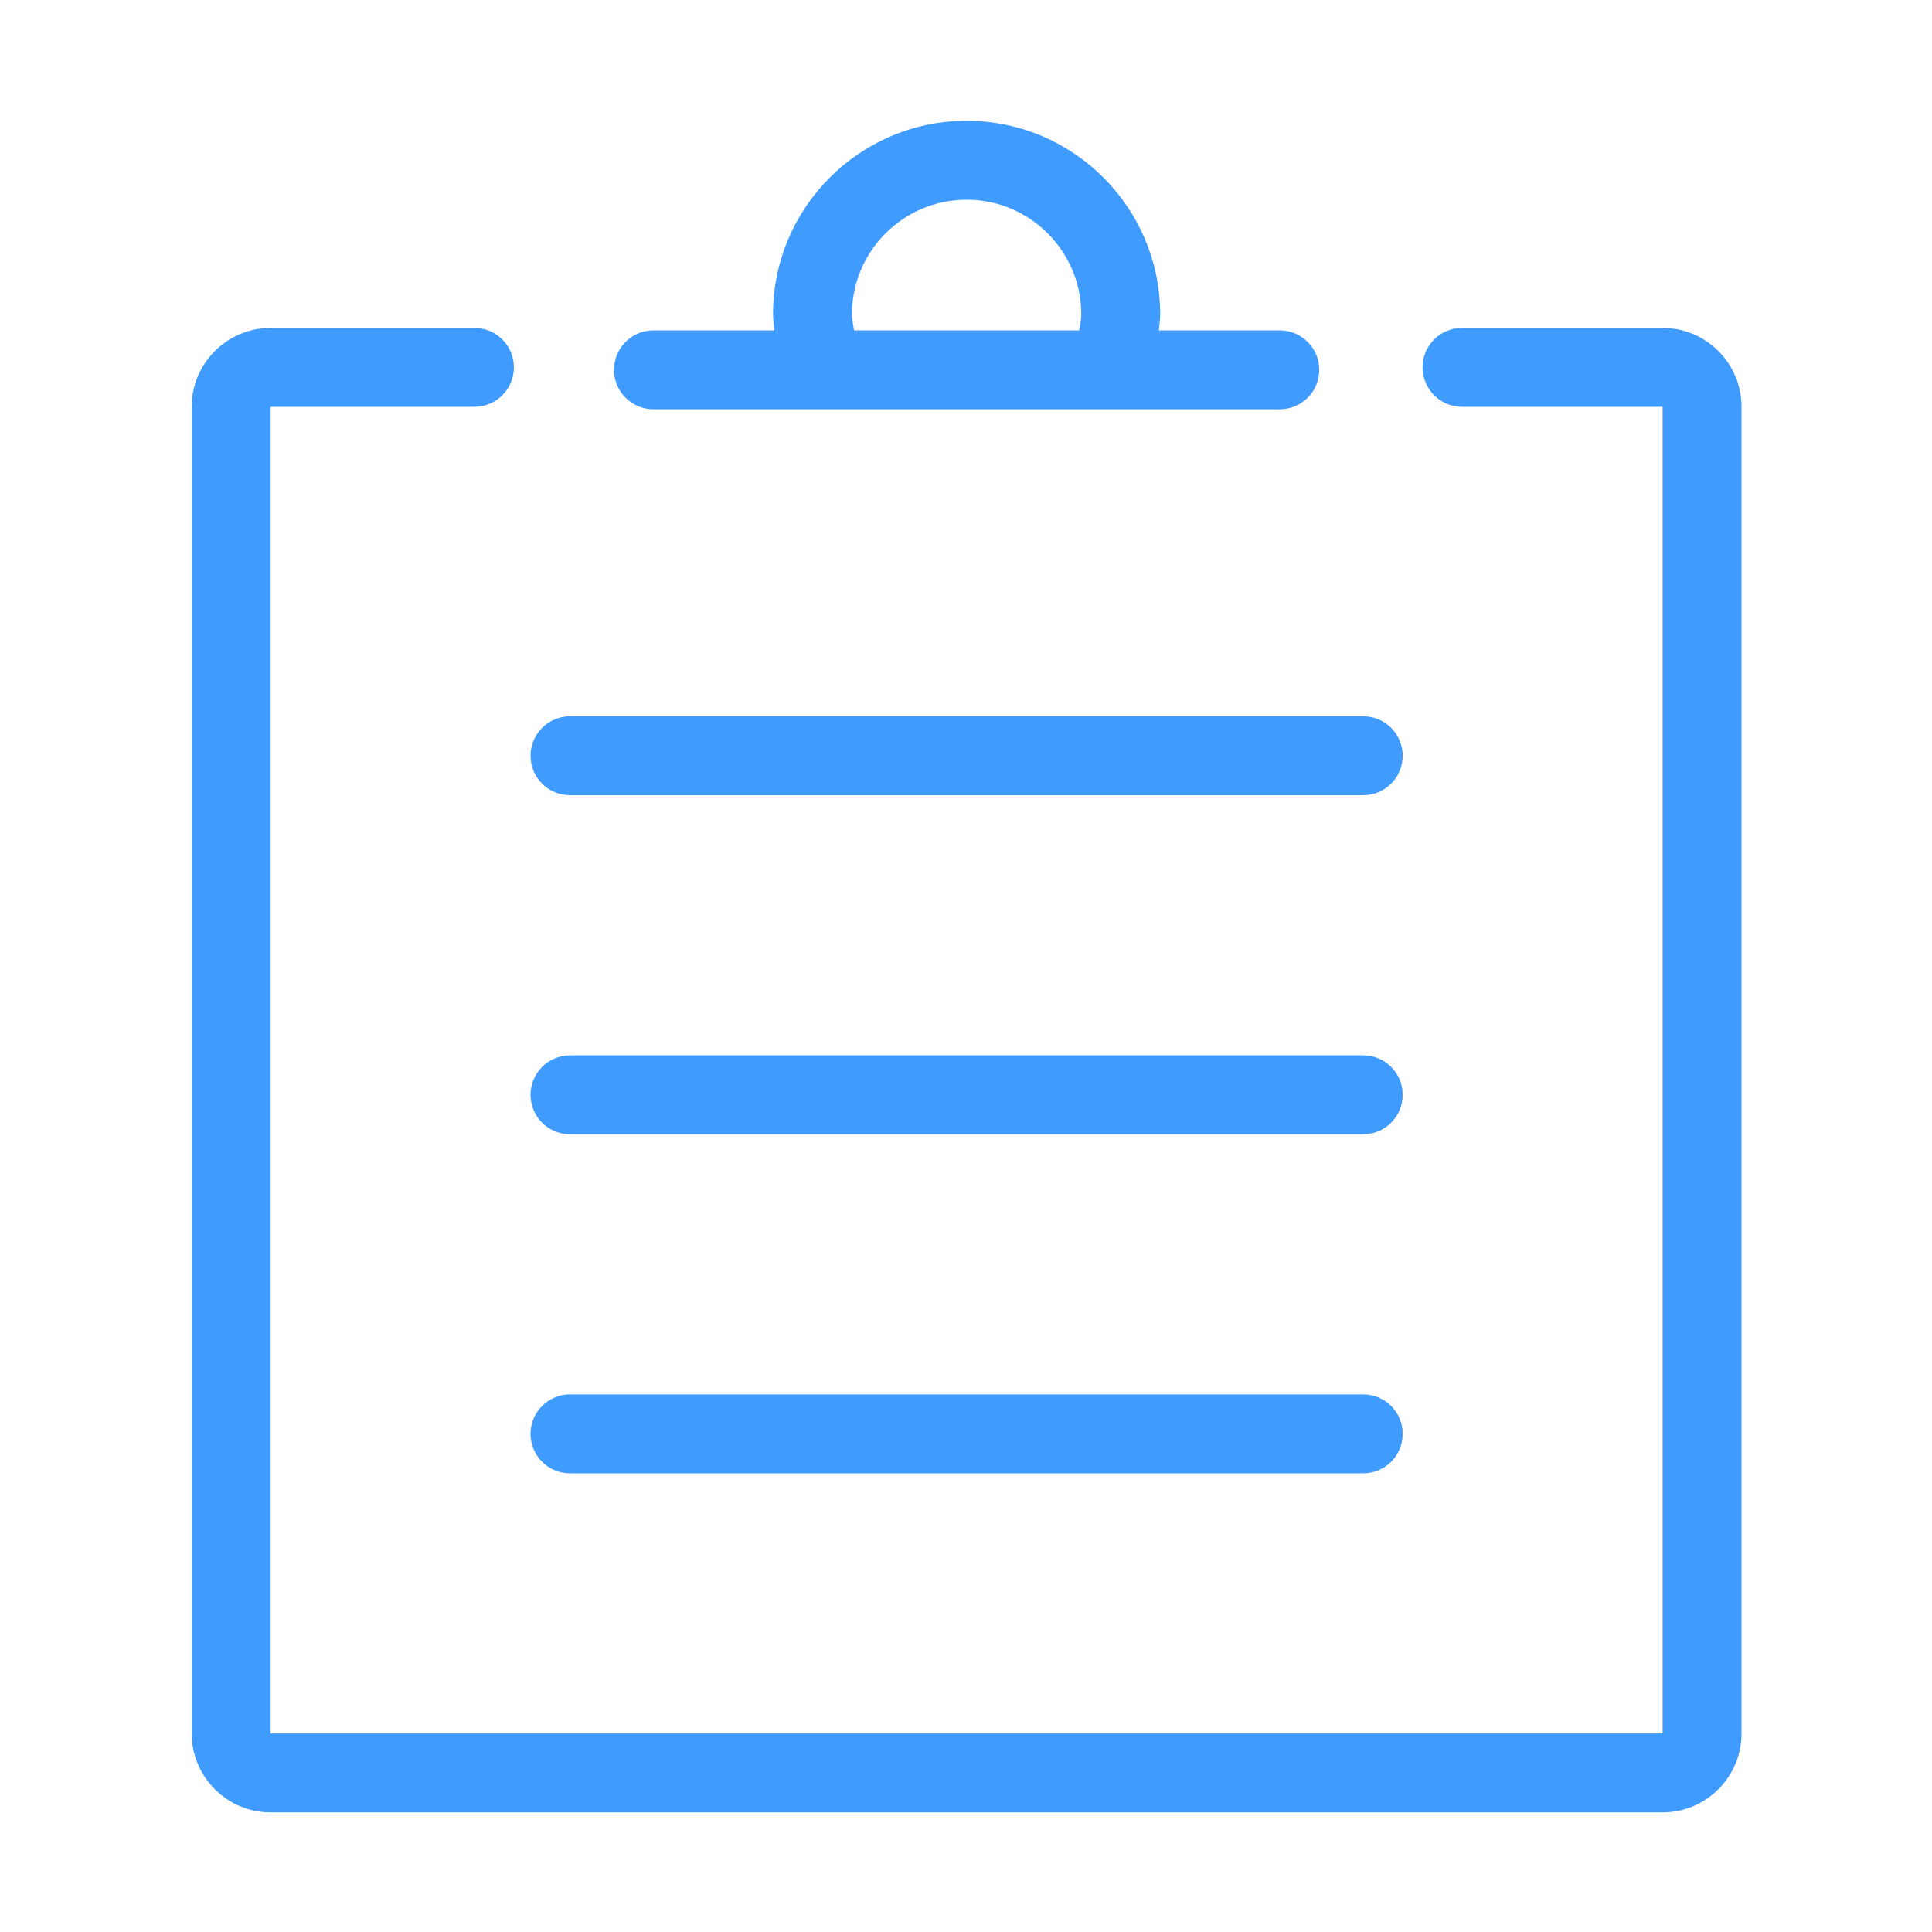 <?xml version="1.0" standalone="no"?><!DOCTYPE svg PUBLIC "-//W3C//DTD SVG 1.1//EN" "http://www.w3.org/Graphics/SVG/1.1/DTD/svg11.dtd"><svg t="1681973108020" class="icon" viewBox="0 0 1024 1024" version="1.1" xmlns="http://www.w3.org/2000/svg" p-id="47780" width="32" height="32" xmlns:xlink="http://www.w3.org/1999/xlink"><path d="M881.219 173.807 774.904 173.807c-11.558 0-20.911 9.362-20.911 20.911 0 11.548 9.353 20.912 20.911 20.912l106.315 0 0 703.151L143.432 918.781 143.432 215.63l108.031 0c11.559 0 20.911-9.364 20.911-20.912 0-11.549-9.353-20.911-20.911-20.911L143.432 173.807c-23.055 0-41.822 18.757-41.822 41.823l0 703.151c0 23.056 18.767 41.823 41.822 41.823l737.787 0c23.055 0 41.823-18.767 41.823-41.823L923.042 215.63C923.042 192.563 904.274 173.807 881.219 173.807zM346.339 216.936 678.311 216.936c11.559 0 20.912-9.362 20.912-20.912 0-11.548-9.353-20.91-20.912-20.91l-64.124 0c0.307-2.818 0.736-5.595 0.736-8.496 0-56.568-46.03-102.597-102.597-102.597-56.568 0-102.598 46.029-102.598 102.597 0 2.901 0.429 5.678 0.735 8.496l-64.124 0c-11.559 0-20.911 9.362-20.911 20.91C325.427 207.574 334.78 216.936 346.339 216.936zM451.551 166.618c0-33.511 27.262-60.774 60.774-60.774 33.511 0 60.774 27.263 60.774 60.774 0 2.942-0.674 5.678-1.123 8.496L452.674 175.114C452.224 172.296 451.551 169.559 451.551 166.618zM302.107 421.477l420.437 0c11.559 0 20.911-9.364 20.911-20.911s-9.352-20.912-20.911-20.912L302.107 379.654c-11.559 0-20.911 9.364-20.911 20.912S290.549 421.477 302.107 421.477zM302.107 601.186l420.437 0c11.559 0 20.911-9.353 20.911-20.911s-9.352-20.912-20.911-20.912L302.107 559.363c-11.559 0-20.911 9.354-20.911 20.912S290.549 601.186 302.107 601.186zM302.107 780.895l420.437 0c11.559 0 20.911-9.352 20.911-20.912 0-11.558-9.352-20.91-20.911-20.91L302.107 739.073c-11.559 0-20.911 9.352-20.911 20.91C281.195 771.543 290.549 780.895 302.107 780.895z" fill="#409BFF" p-id="47781"></path></svg>